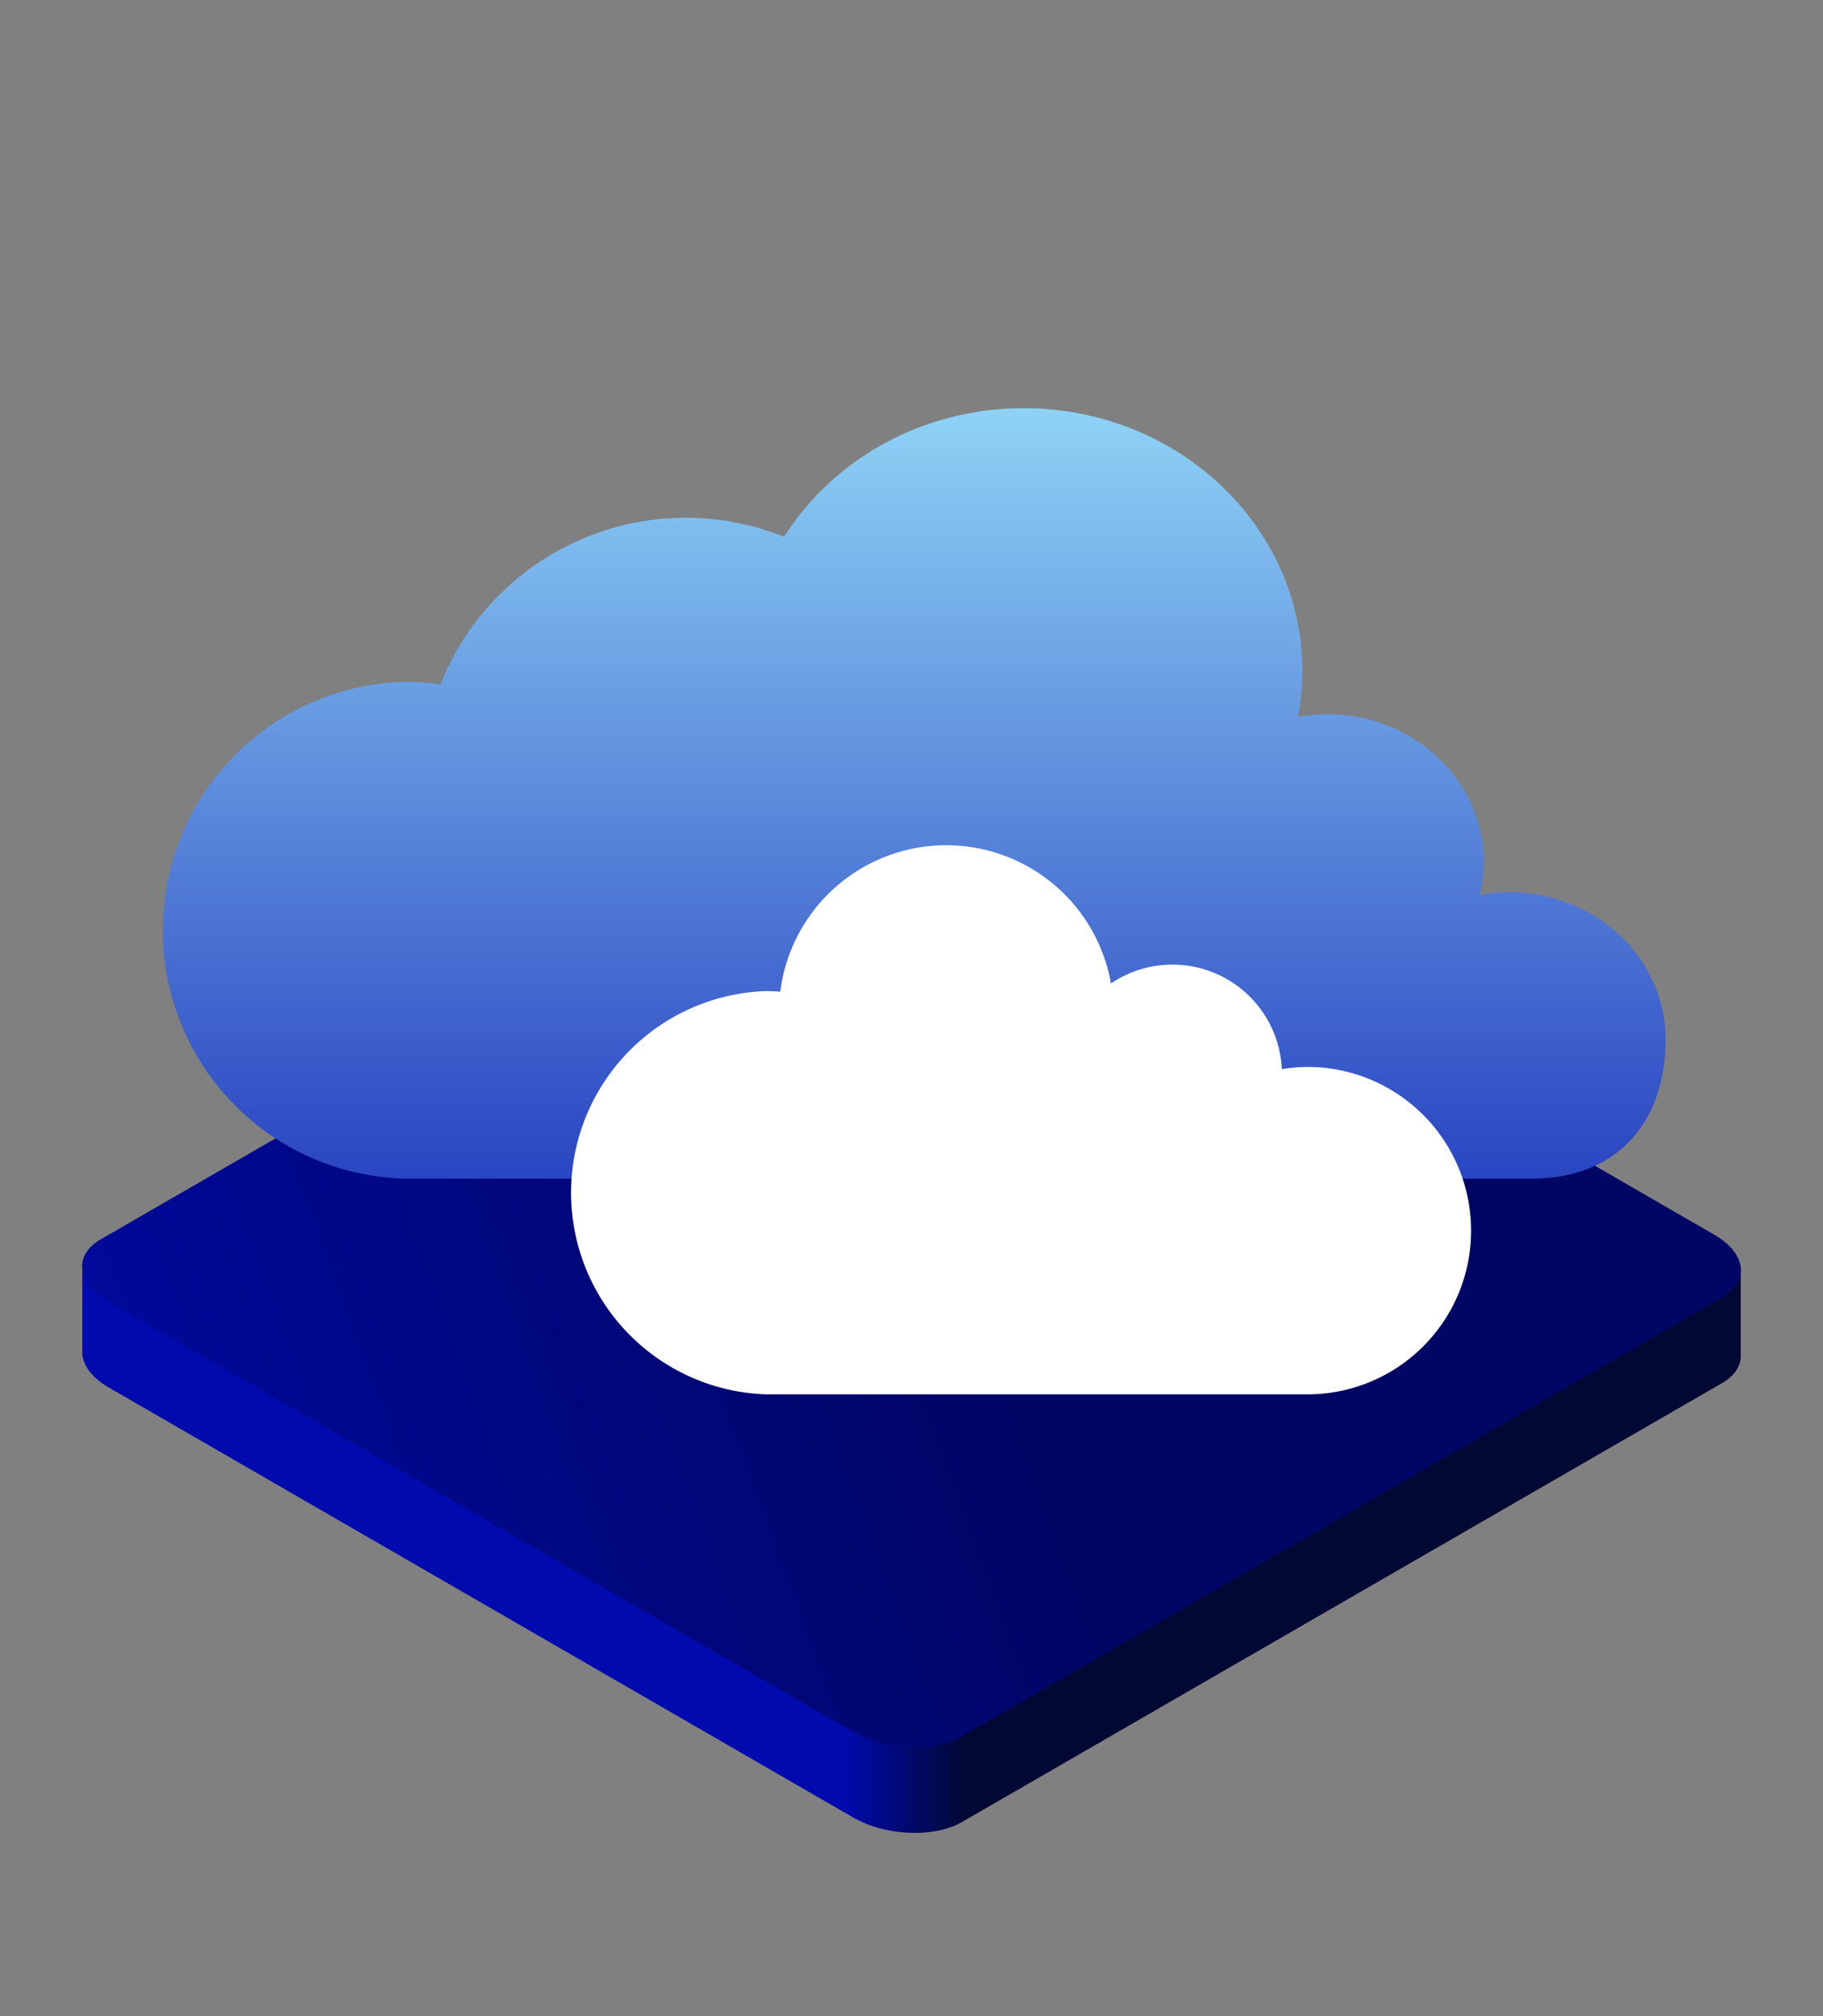 <svg id="Layer_1" data-name="Layer 1" xmlns="http://www.w3.org/2000/svg" xmlns:xlink="http://www.w3.org/1999/xlink" viewBox="0 0 312 345">
  <rect x="0" y="0" width="312" height="345" fill="#808080" stroke="none"/>
  <defs>
    <linearGradient id="Unbenannter_Verlauf_49" data-name="Unbenannter Verlauf 49" x1="71.02" y1="265.31" x2="365.93" y2="265.31" gradientUnits="userSpaceOnUse">
      <stop offset="0.25" stop-color="#000aad"/>
      <stop offset="0.32" stop-color="#010833"/>
    </linearGradient>
    <linearGradient id="Unbenannter_Verlauf_32" data-name="Unbenannter Verlauf 32" x1="-24.1" y1="282.56" x2="164.11" y2="214.06" gradientUnits="userSpaceOnUse">
      <stop offset="0.03" stop-color="#000aad"/>
      <stop offset="1" stop-color="#000664"/>
    </linearGradient>
    <linearGradient id="Unbenannter_Verlauf_140" data-name="Unbenannter Verlauf 140" x1="156" y1="45.73" x2="156" y2="263.25" gradientUnits="userSpaceOnUse">
      <stop offset="0" stop-color="#a1ecff"/>
      <stop offset="0.97" stop-color="#000aad"/>
    </linearGradient>
  </defs>
  <g>
    <g>
      <path d="M14.09,217v14.65c.14,2,1.66,4.1,4.51,5.75L146.05,311c5.5,3.17,13.81,3.51,18.56.77l130.12-75.12c2.28-1.32,3.32-3.12,3.19-5V217Z" style="fill: url(#Unbenannter_Verlauf_49)"/>
      <path d="M294.73,222,164.61,297.1c-4.75,2.75-13.06,2.41-18.56-.76L18.6,222.75c-5.49-3.17-6.09-8-1.33-10.71l130.12-75.12c4.75-2.75,13.06-2.41,18.56.76L293.4,211.27C298.89,214.44,299.49,219.24,294.73,222Z" style="fill: url(#Unbenannter_Verlauf_32)"/>
    </g>
    <path d="M258.3,152.66a28.92,28.92,0,0,0-5.05.45,23.52,23.52,0,0,0,.69-5.66c0-13.94-12-25.24-26.77-25.24a28.66,28.66,0,0,0-5,.45,42.81,42.81,0,0,0,.73-7.81c0-24.85-21.35-45-47.7-45-17.42,0-32.65,8.81-41,22a45.16,45.16,0,0,0-58.82,25.24,43,43,0,0,0-5.93-.42,42.51,42.51,0,0,0,0,85H262.13c14.78,0,22.93-9.81,22.93-23.76S273.08,152.66,258.3,152.66Z" style="fill: url(#Unbenannter_Verlauf_140)"/>
    <path d="M251.77,210.56a28,28,0,0,0-28-28,27.66,27.66,0,0,0-4.39.38,18.74,18.74,0,0,0-29.24-14.66,28.63,28.63,0,0,0-56.6,1.4c-.81-.06-1.63-.1-2.46-.1a34.52,34.52,0,0,0,0,69H224A28,28,0,0,0,251.77,210.56Z" style="fill: #fff"/>
  </g>
</svg>
